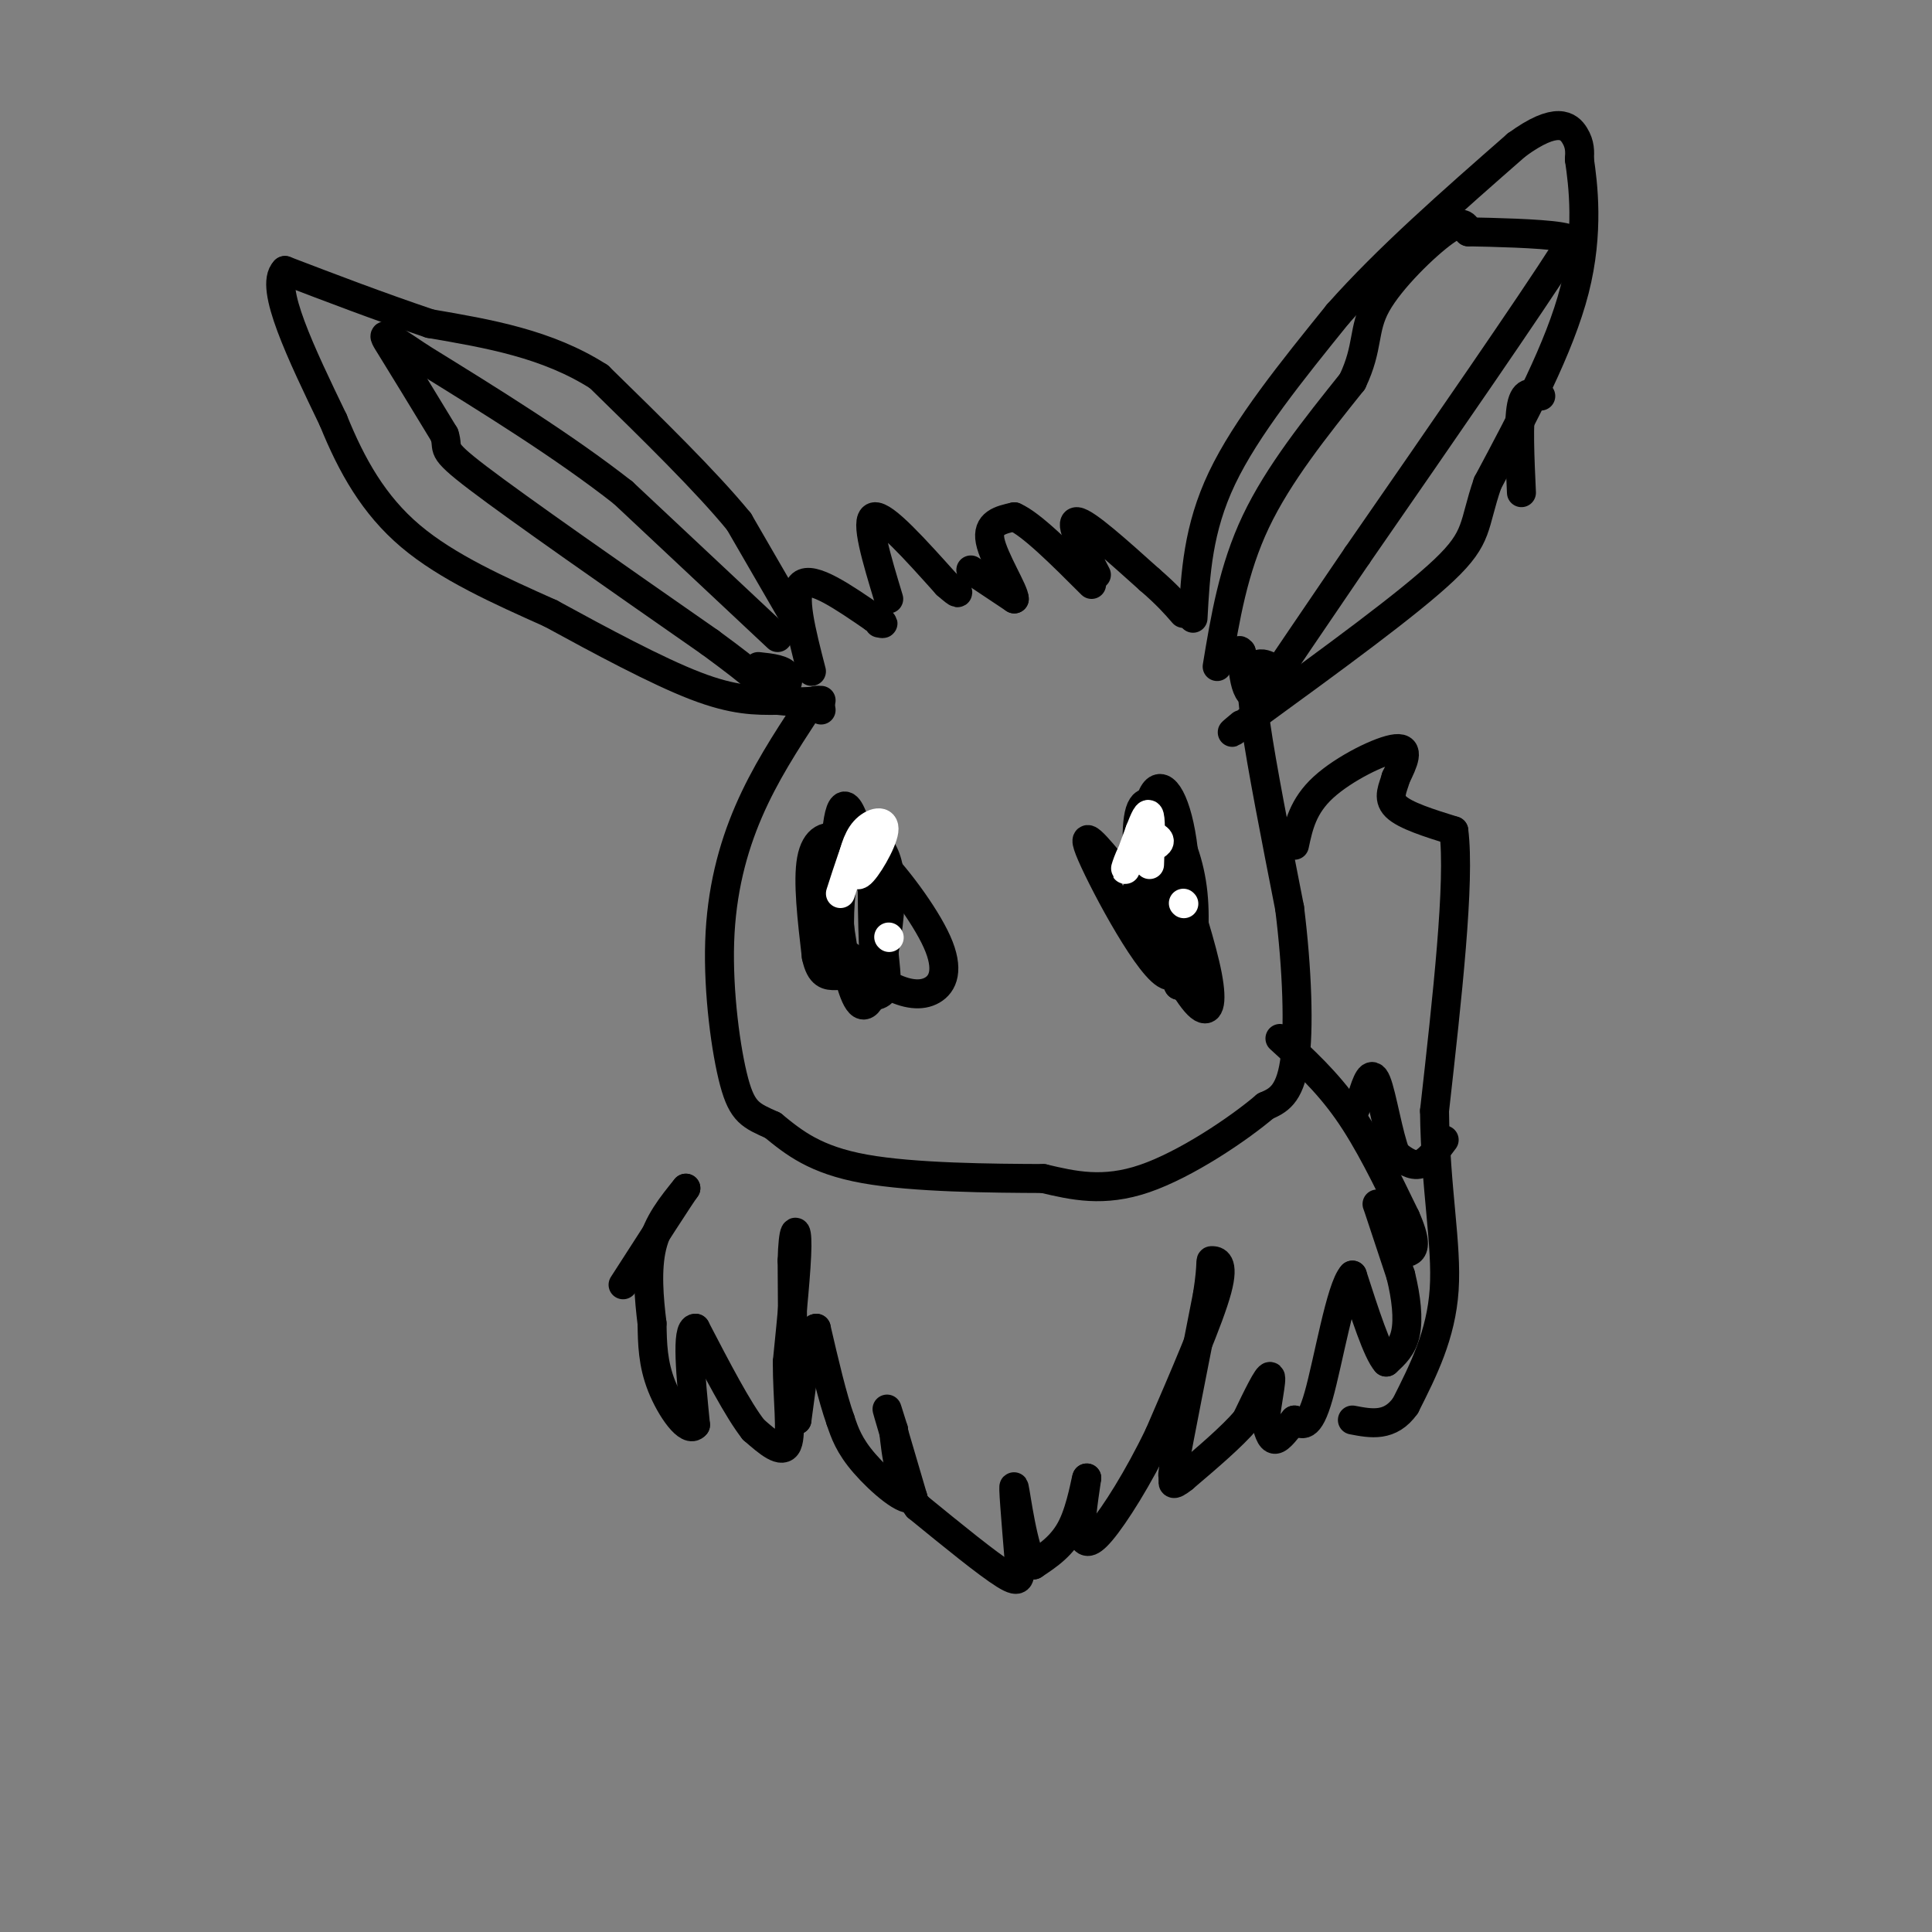 <svg viewBox='0 0 400 400' version='1.1' xmlns='http://www.w3.org/2000/svg' xmlns:xlink='http://www.w3.org/1999/xlink'><rect x="0" y="0" width="400" height="400" fill="#808080" stroke="none"/><g fill='none' stroke='#000000' stroke-width='6' stroke-linecap='round' stroke-linejoin='round'><path d='M164,127c0.000,0.000 -11.000,-19.000 -11,-19'/><path d='M153,108c-6.667,-8.167 -17.833,-19.083 -29,-30'/><path d='M124,78c-10.667,-6.833 -22.833,-8.917 -35,-11'/><path d='M89,67c-10.833,-3.667 -20.417,-7.333 -30,-11'/><path d='M59,56c-3.333,3.333 3.333,17.167 10,31'/><path d='M69,87c3.822,9.444 8.378,17.556 16,24c7.622,6.444 18.311,11.222 29,16'/><path d='M114,127c10.422,5.689 21.978,11.911 30,15c8.022,3.089 12.511,3.044 17,3'/><path d='M161,145c4.333,0.500 6.667,0.250 9,0'/><path d='M161,132c0.000,0.000 -32.000,-30.000 -32,-30'/><path d='M129,102c-12.333,-9.667 -27.167,-18.833 -42,-28'/><path d='M87,74c-8.356,-5.600 -8.244,-5.600 -6,-2c2.244,3.600 6.622,10.800 11,18'/><path d='M92,90c1.133,3.289 -1.533,2.511 7,9c8.533,6.489 28.267,20.244 48,34'/><path d='M147,133c10.000,7.333 11.000,8.667 12,10'/><path d='M159,143c3.022,0.978 4.578,-1.578 4,-3c-0.578,-1.422 -3.289,-1.711 -6,-2'/><path d='M168,139c-2.083,-8.083 -4.167,-16.167 -2,-18c2.167,-1.833 8.583,2.583 15,7'/><path d='M181,128c2.667,1.333 1.833,1.167 1,1'/><path d='M184,124c-2.500,-8.250 -5.000,-16.500 -3,-17c2.000,-0.500 8.500,6.750 15,14'/><path d='M196,121c2.833,2.500 2.417,1.750 2,1'/><path d='M201,118c0.000,0.000 9.000,6.000 9,6'/><path d='M210,124c0.067,-1.511 -4.267,-8.289 -5,-12c-0.733,-3.711 2.133,-4.356 5,-5'/><path d='M210,107c3.500,1.500 9.750,7.750 16,14'/><path d='M227,119c-2.917,-5.583 -5.833,-11.167 -4,-11c1.833,0.167 8.417,6.083 15,12'/><path d='M238,120c3.667,3.167 5.333,5.083 7,7'/><path d='M247,128c0.500,-9.250 1.000,-18.500 6,-29c5.000,-10.500 14.500,-22.250 24,-34'/><path d='M277,65c10.167,-11.500 23.583,-23.250 37,-35'/><path d='M314,30c8.378,-6.111 10.822,-3.889 12,-2c1.178,1.889 1.089,3.444 1,5'/><path d='M327,33c0.733,5.000 2.067,15.000 -1,27c-3.067,12.000 -10.533,26.000 -18,40'/><path d='M308,100c-3.067,8.889 -1.733,11.111 -9,18c-7.267,6.889 -23.133,18.444 -39,30'/><path d='M260,148c-7.000,5.333 -5.000,3.667 -3,2'/><path d='M319,82c-1.667,-0.667 -3.333,-1.333 -4,2c-0.667,3.333 -0.333,10.667 0,18'/><path d='M252,138c1.667,-10.083 3.333,-20.167 8,-30c4.667,-9.833 12.333,-19.417 20,-29'/><path d='M280,79c3.452,-7.214 2.083,-10.750 5,-16c2.917,-5.250 10.119,-12.214 14,-15c3.881,-2.786 4.440,-1.393 5,0'/><path d='M304,48c4.956,0.089 14.844,0.311 19,1c4.156,0.689 2.578,1.844 1,3'/><path d='M324,52c-7.000,11.000 -25.000,37.000 -43,63'/><path d='M281,115c-10.333,15.167 -14.667,21.583 -19,28'/><path d='M262,143c-4.000,3.333 -4.500,-2.333 -5,-8'/><path d='M257,135c-0.833,-1.000 -0.417,0.500 0,2'/><path d='M263,138c-1.111,-0.489 -2.222,-0.978 -3,0c-0.778,0.978 -1.222,3.422 0,12c1.222,8.578 4.111,23.289 7,38'/><path d='M267,188c1.578,12.622 2.022,25.178 1,32c-1.022,6.822 -3.511,7.911 -6,9'/><path d='M262,229c-5.556,4.733 -16.444,12.067 -25,15c-8.556,2.933 -14.778,1.467 -21,0'/><path d='M216,244c-10.644,-0.044 -26.756,-0.156 -37,-2c-10.244,-1.844 -14.622,-5.422 -19,-9'/><path d='M160,233c-4.512,-2.037 -6.292,-2.628 -8,-9c-1.708,-6.372 -3.344,-18.523 -3,-29c0.344,-10.477 2.670,-19.279 6,-27c3.330,-7.721 7.665,-14.360 12,-21'/><path d='M167,147c2.500,-3.500 2.750,-1.750 3,0'/><path d='M243,175c1.051,10.252 2.102,20.503 3,22c0.898,1.497 1.644,-5.762 1,-12c-0.644,-6.238 -2.678,-11.456 -5,-15c-2.322,-3.544 -4.933,-5.416 -6,-2c-1.067,3.416 -0.591,12.119 1,19c1.591,6.881 4.295,11.941 7,17'/><path d='M244,204c1.622,-2.714 2.178,-18.000 1,-28c-1.178,-10.000 -4.089,-14.716 -6,-12c-1.911,2.716 -2.821,12.862 -2,21c0.821,8.138 3.375,14.268 5,12c1.625,-2.268 2.321,-12.934 2,-18c-0.321,-5.066 -1.661,-4.533 -3,-4'/><path d='M241,175c-0.200,4.800 0.800,18.800 0,22c-0.800,3.200 -3.400,-4.400 -6,-12'/><path d='M231,180c-3.913,-4.758 -7.826,-9.515 -5,-3c2.826,6.515 12.392,24.304 16,25c3.608,0.696 1.259,-15.699 0,-23c-1.259,-7.301 -1.429,-5.506 -2,-2c-0.571,3.506 -1.545,8.723 0,15c1.545,6.277 5.608,13.613 8,16c2.392,2.387 3.112,-0.175 2,-6c-1.112,-5.825 -4.056,-14.912 -7,-24'/><path d='M243,178c-1.000,-1.833 0.000,5.583 1,13'/><path d='M171,178c-1.129,2.164 -2.258,4.329 0,11c2.258,6.671 7.904,17.850 10,13c2.096,-4.850 0.641,-25.729 0,-27c-0.641,-1.271 -0.469,17.065 0,24c0.469,6.935 1.234,2.467 2,-2'/><path d='M183,197c-1.061,-7.344 -4.714,-24.705 -7,-29c-2.286,-4.295 -3.206,4.476 -3,13c0.206,8.524 1.536,16.802 3,22c1.464,5.198 3.060,7.317 5,2c1.940,-5.317 4.224,-18.068 3,-25c-1.224,-6.932 -5.957,-8.044 -9,-5c-3.043,3.044 -4.396,10.242 -5,14c-0.604,3.758 -0.458,4.074 2,6c2.458,1.926 7.229,5.463 12,9'/><path d='M184,204c3.647,1.940 6.764,2.290 9,1c2.236,-1.290 3.590,-4.219 1,-10c-2.590,-5.781 -9.124,-14.413 -13,-18c-3.876,-3.587 -5.094,-2.130 -6,2c-0.906,4.130 -1.499,10.932 -1,16c0.499,5.068 2.089,8.404 4,10c1.911,1.596 4.143,1.454 5,0c0.857,-1.454 0.340,-4.221 0,-8c-0.340,-3.779 -0.504,-8.570 -2,-13c-1.496,-4.430 -4.326,-8.500 -7,-10c-2.674,-1.500 -5.193,-0.428 -6,4c-0.807,4.428 0.096,12.214 1,20'/><path d='M169,198c0.833,4.000 2.417,4.000 4,4'/></g>
<g fill='none' stroke='#FFFFFF' stroke-width='6' stroke-linecap='round' stroke-linejoin='round'><path d='M237,176c1.613,-0.619 3.226,-1.238 3,-2c-0.226,-0.762 -2.292,-1.667 -4,0c-1.708,1.667 -3.060,5.905 -3,6c0.060,0.095 1.530,-3.952 3,-8'/><path d='M236,172c0.911,-2.356 1.689,-4.244 2,-3c0.311,1.244 0.156,5.622 0,10'/><path d='M245,187c0.000,0.000 0.100,0.100 0.1,0.1'/><path d='M176,180c0.667,-3.071 1.333,-6.143 3,-8c1.667,-1.857 4.333,-2.500 4,0c-0.333,2.500 -3.667,8.143 -5,9c-1.333,0.857 -0.667,-3.071 0,-7'/><path d='M178,174c-0.667,0.667 -2.333,5.833 -4,11'/><path d='M184,194c0.000,0.000 0.100,0.100 0.1,0.1'/></g>
<g fill='none' stroke='#000000' stroke-width='6' stroke-linecap='round' stroke-linejoin='round'><path d='M268,175c0.867,-4.044 1.733,-8.089 6,-12c4.267,-3.911 11.933,-7.689 15,-8c3.067,-0.311 1.533,2.844 0,6'/><path d='M289,161c-0.533,2.044 -1.867,4.156 0,6c1.867,1.844 6.933,3.422 12,5'/><path d='M301,172c1.333,10.500 -1.333,34.250 -4,58'/><path d='M297,230c0.178,16.178 2.622,27.622 2,37c-0.622,9.378 -4.311,16.689 -8,24'/><path d='M291,291c-3.167,4.500 -7.083,3.750 -11,3'/><path d='M299,236c-1.667,2.250 -3.333,4.500 -5,5c-1.667,0.500 -3.333,-0.750 -5,-2'/><path d='M289,239c-1.533,-3.778 -2.867,-12.222 -4,-15c-1.133,-2.778 -2.067,0.111 -3,3'/><path d='M282,227c-0.833,1.167 -1.417,2.583 -2,4'/><path d='M265,215c4.833,4.417 9.667,8.833 14,15c4.333,6.167 8.167,14.083 12,22'/><path d='M291,252c2.222,4.978 1.778,6.422 1,7c-0.778,0.578 -1.889,0.289 -3,0'/><path d='M289,259c-1.578,-2.889 -4.022,-10.111 -4,-10c0.022,0.111 2.511,7.556 5,15'/><path d='M290,264c1.178,4.733 1.622,9.067 1,12c-0.622,2.933 -2.311,4.467 -4,6'/><path d='M287,282c-1.833,-2.000 -4.417,-10.000 -7,-18'/><path d='M280,264c-2.422,2.533 -4.978,17.867 -7,25c-2.022,7.133 -3.511,6.067 -5,5'/><path d='M268,294c-1.578,1.844 -3.022,3.956 -4,4c-0.978,0.044 -1.489,-1.978 -2,-4'/><path d='M262,294c0.133,-3.022 1.467,-8.578 1,-9c-0.467,-0.422 -2.733,4.289 -5,9'/><path d='M258,294c-3.000,3.500 -8.000,7.750 -13,12'/><path d='M245,306c-2.500,2.000 -2.250,1.000 -2,0'/><path d='M243,306c-0.333,-0.333 -0.167,-1.167 0,-2'/><path d='M243,304c1.167,-6.333 4.083,-21.167 7,-36'/><path d='M250,268c1.107,-7.155 0.375,-7.042 1,-7c0.625,0.042 2.607,0.012 1,6c-1.607,5.988 -6.804,17.994 -12,30'/><path d='M240,297c-4.356,9.067 -9.244,16.733 -12,20c-2.756,3.267 -3.378,2.133 -4,1'/><path d='M224,318c-0.500,-1.833 0.250,-6.917 1,-12'/><path d='M225,306c-0.156,0.000 -1.044,6.000 -3,10c-1.956,4.000 -4.978,6.000 -8,8'/><path d='M214,324c-2.178,-2.978 -3.622,-14.422 -4,-16c-0.378,-1.578 0.311,6.711 1,15'/><path d='M211,323c0.289,3.622 0.511,5.178 -3,3c-3.511,-2.178 -10.756,-8.089 -18,-14'/><path d='M190,312c-3.833,-5.000 -4.417,-10.500 -5,-16'/><path d='M185,296c-1.222,-3.911 -1.778,-5.689 -1,-3c0.778,2.689 2.889,9.844 5,17'/><path d='M189,310c-1.222,1.489 -6.778,-3.289 -10,-7c-3.222,-3.711 -4.111,-6.356 -5,-9'/><path d='M174,294c-1.667,-4.667 -3.333,-11.833 -5,-19'/><path d='M169,275c-1.500,0.000 -2.750,9.500 -4,19'/><path d='M165,294c-0.833,-2.333 -0.917,-17.667 -1,-33'/><path d='M164,261c0.156,-6.867 1.044,-7.533 1,-3c-0.044,4.533 -1.022,14.267 -2,24'/><path d='M163,282c0.000,7.644 1.000,14.756 0,17c-1.000,2.244 -4.000,-0.378 -7,-3'/><path d='M156,296c-3.167,-4.000 -7.583,-12.500 -12,-21'/><path d='M144,275c-2.000,-0.167 -1.000,9.917 0,20'/><path d='M144,295c-1.467,1.911 -5.133,-3.311 -7,-8c-1.867,-4.689 -1.933,-8.844 -2,-13'/><path d='M135,274c-0.622,-5.044 -1.178,-11.156 0,-16c1.178,-4.844 4.089,-8.422 7,-12'/><path d='M142,246c-1.000,1.333 -7.000,10.667 -13,20'/></g>
</svg>